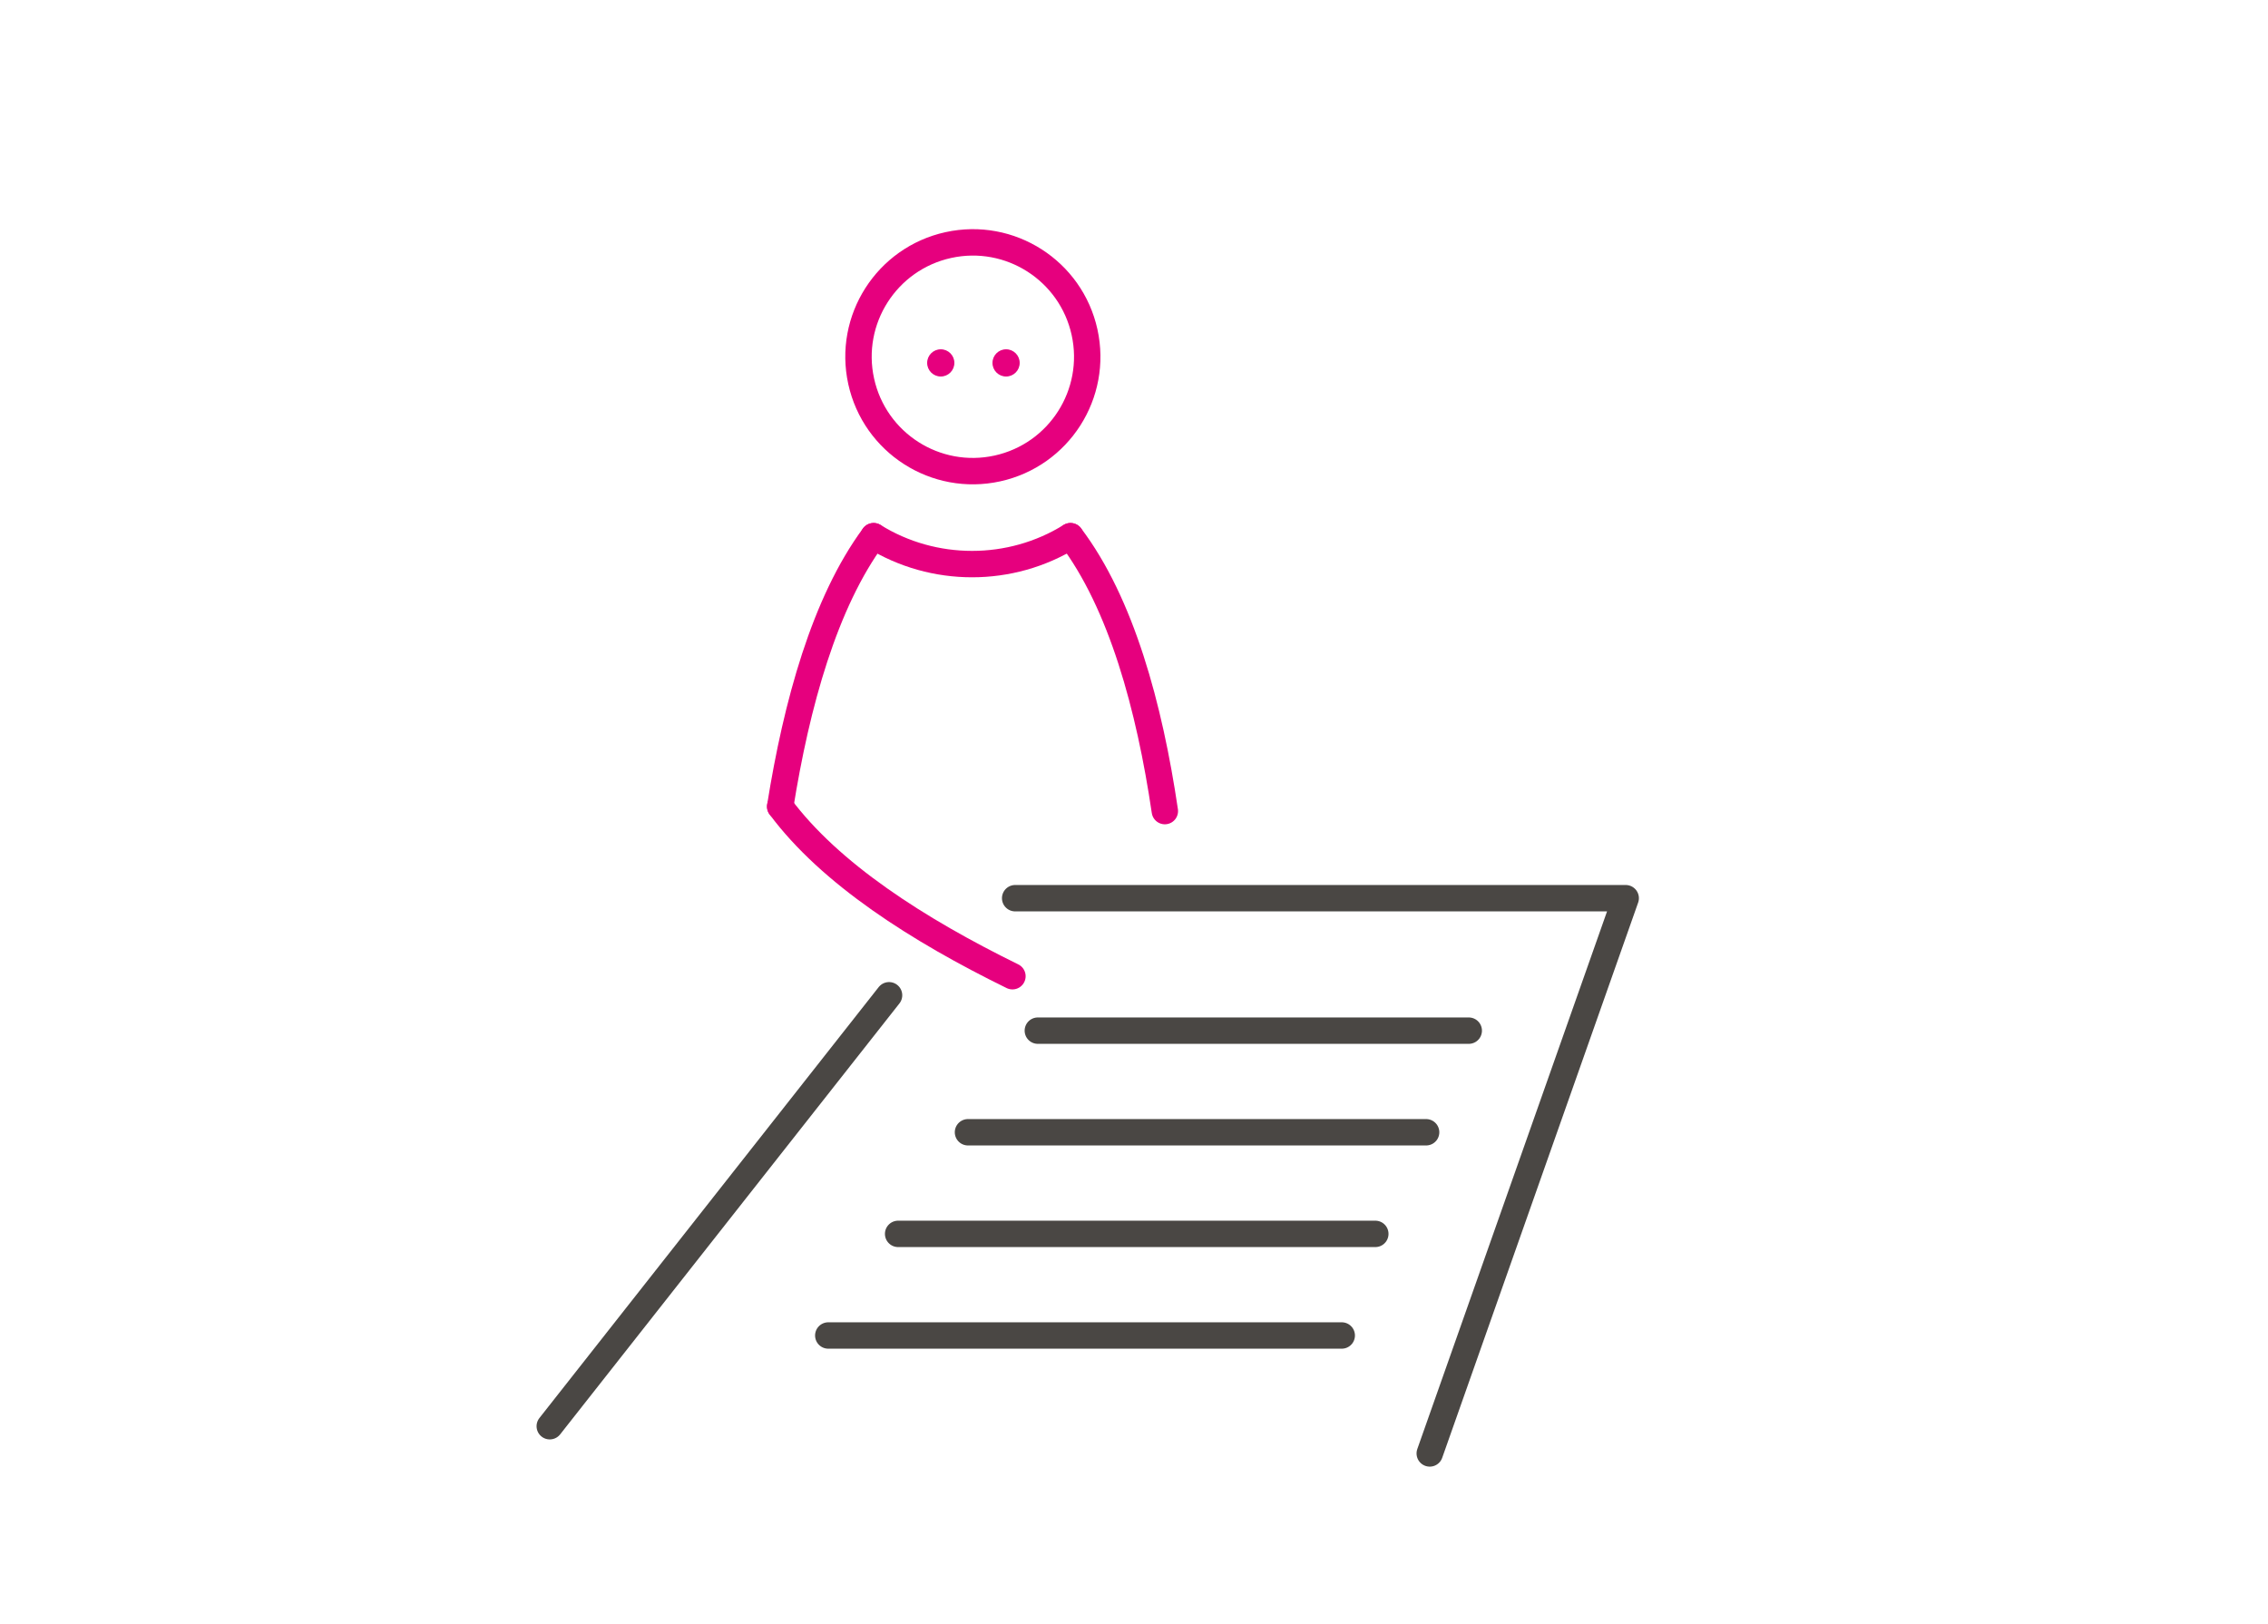 <?xml version="1.0" encoding="utf-8"?>
<!-- Generator: Adobe Illustrator 25.0.0, SVG Export Plug-In . SVG Version: 6.00 Build 0)  -->
<svg version="1.1" id="Kontakt" xmlns="http://www.w3.org/2000/svg" xmlns:xlink="http://www.w3.org/1999/xlink" x="0px" y="0px"
	 viewBox="0 0 250 179" style="enable-background:new 0 0 250 179;" xml:space="preserve">
<style type="text/css">
	.st0{fill:none;}
	.st1{fill:none;stroke:#4A4744;stroke-width:2.91;stroke-linecap:round;stroke-linejoin:round;stroke-miterlimit:10;}
	.st2{fill:none;stroke:#E6007E;stroke-width:2.91;stroke-linecap:round;stroke-miterlimit:10;}
	.st3{fill:#E6007E;}
</style>
<rect class="st0" width="250" height="179"/>
<g>
	<polyline class="st1" points="111.9,99 179.2,99 157.6,160.2 	"/>
	<line class="st1" x1="60.6" y1="157.2" x2="98" y2="109.7"/>
	<line class="st1" x1="114.4" y1="113.6" x2="161.9" y2="113.6"/>
	<line class="st1" x1="106.7" y1="124.8" x2="157.2" y2="124.8"/>
	<line class="st1" x1="99" y1="136" x2="151.6" y2="136"/>
	<line class="st1" x1="91.3" y1="147.2" x2="147.9" y2="147.2"/>
	<g>
		<path class="st2" d="M96.3,59.1c-5.4,7.3-8.5,18.5-10.3,29.8"/>
		<path class="st2" d="M86,88.9c5.5,7.4,15.2,13.6,25.6,18.7"/>
		
			<ellipse transform="matrix(0.977 -0.215 0.215 0.977 -5.946 23.974)" class="st2" cx="107.2" cy="39.3" rx="12.6" ry="12.6"/>
		<path class="st2" d="M118,59.1c-6.6,4.1-15.1,4.1-21.7,0"/>
		<path class="st2" d="M128.4,89.4c-1.7-11.5-4.8-22.9-10.4-30.3"/>
	</g>
	<circle class="st3" cx="103.7" cy="40" r="1.5"/>
	<circle class="st3" cx="110.9" cy="40" r="1.5"/>
</g>
</svg>
